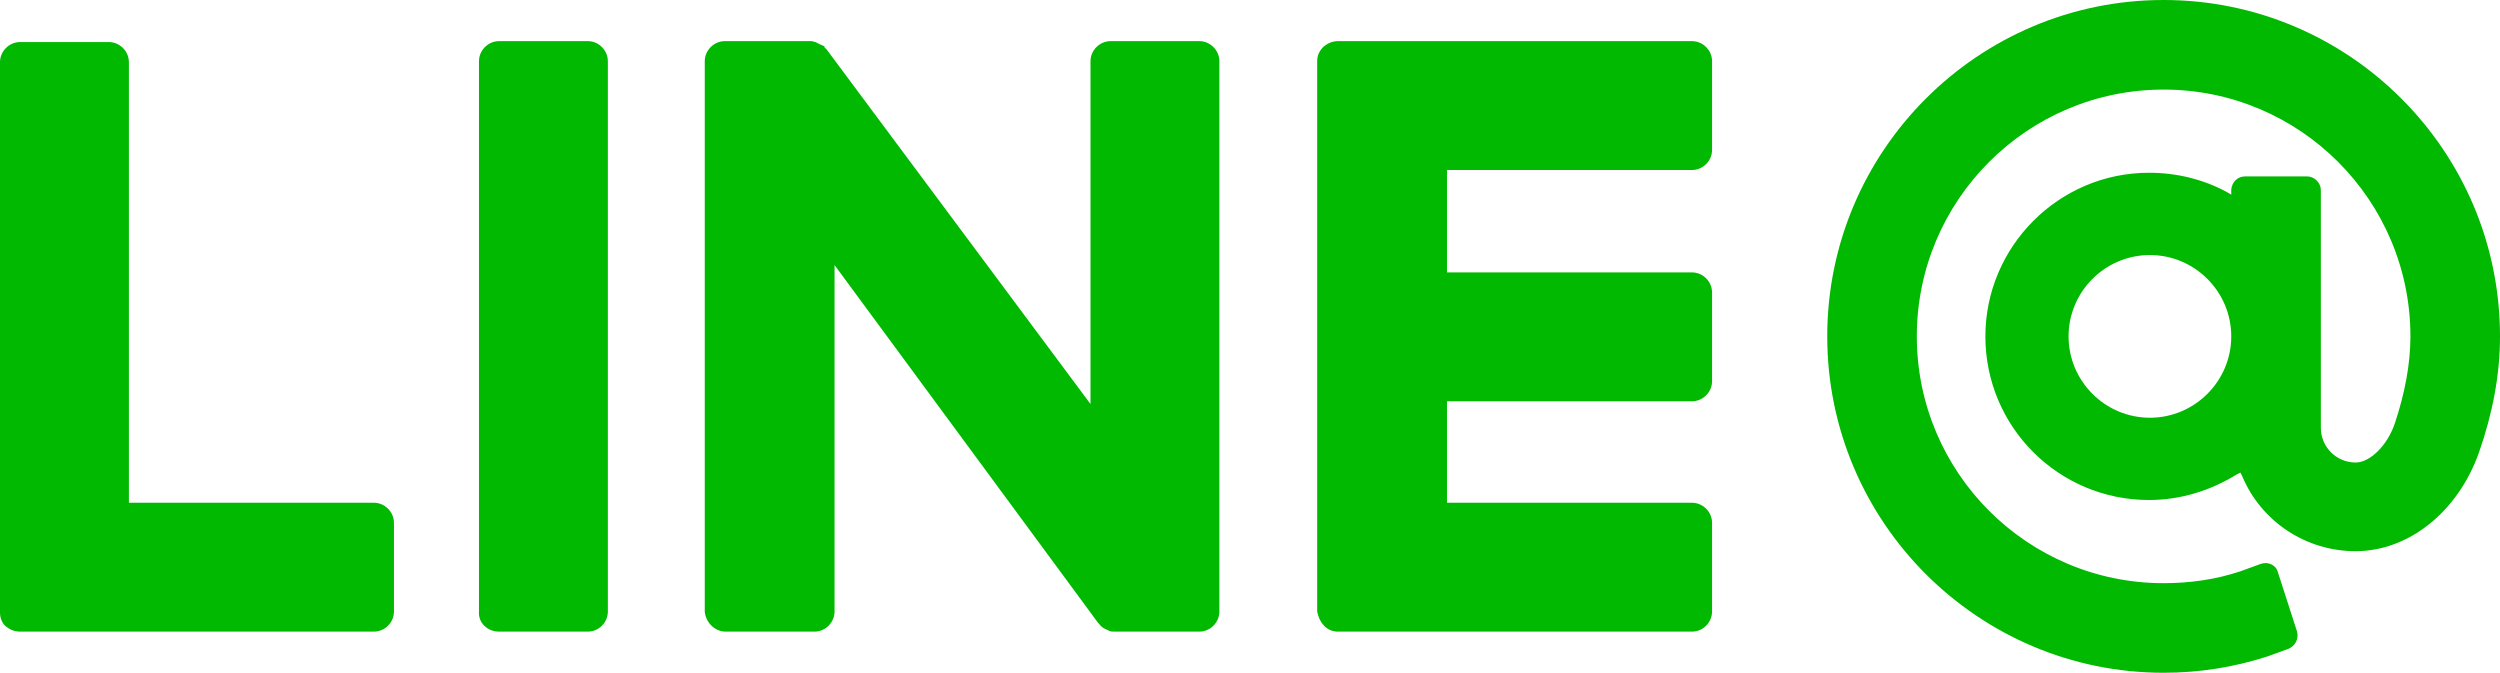 <?xml version="1.0" encoding="utf-8"?>
<!-- Generator: Adobe Illustrator 21.1.0, SVG Export Plug-In . SVG Version: 6.00 Build 0)  -->
<svg version="1.1" id="レイヤー_1" xmlns="http://www.w3.org/2000/svg" xmlns:xlink="http://www.w3.org/1999/xlink" x="0px"
	 y="0px" viewBox="0 0 273.5 73.6" style="enable-background:new 0 0 273.5 73.6;" xml:space="preserve">
<style type="text/css">
	.st0{fill:#00B900;}
</style>
<g>
	<g>
		<path class="st0" d="M54.6,69.1h9.7c1.2,0,2.2-1,2.2-2.2V6.7c0-1.2-1-2.2-2.2-2.2h-9.7c-1.2,0-2.2,1-2.2,2.2v60.2
			C52.3,68.1,53.3,69.1,54.6,69.1z"/>
		<path class="st0" d="M79.4,69.1h9.7c1.2,0,2.2-1,2.2-2.2V29l28.8,39.1c0.2,0.2,0.3,0.4,0.6,0.6l0.4,0.2c0.1,0,0.2,0.1,0.2,0.1
			c0.2,0.1,0.4,0.1,0.6,0.1h9.3c1.2,0,2.2-1,2.2-2.2V6.7c0-1.2-1-2.2-2.2-2.2h-9.7c-1.2,0-2.2,1-2.2,2.2v37.5L90.5,5.5
			c-0.1-0.1-0.1-0.2-0.2-0.2c-0.1-0.1-0.1-0.1-0.1-0.2C90.1,5,90.1,5,90,5c-0.1-0.1-0.1-0.1-0.2-0.1l-0.6-0.3l-0.4-0.1h-0.1h-9.4
			c-1.2,0-2.2,1-2.2,2.2v60.2C77.2,68.1,78.2,69.1,79.4,69.1z"/>
		<path class="st0" d="M2.2,69.1h38.7c1.2,0,2.2-1,2.2-2.2v-9.7c0-1.2-1-2.2-2.2-2.2H14.1V6.8c0-1.2-1-2.2-2.2-2.2H2.2
			C1,4.6,0,5.6,0,6.8V67c0,0.6,0.2,1.1,0.6,1.5C1.1,68.9,1.6,69.1,2.2,69.1z"/>
		<path class="st0" d="M144.9,68.5c0.4,0.4,0.9,0.6,1.5,0.6h38.7c1.2,0,2.2-1,2.2-2.2v-9.7c0-1.2-1-2.2-2.2-2.2h-26.8V43.9h26.8
			c1.2,0,2.2-1,2.2-2.2V32c0-1.2-1-2.2-2.2-2.2h-26.8V18.6h26.8c1.2,0,2.2-1,2.2-2.2V6.7c0-1.2-1-2.2-2.2-2.2h-38.7
			c-0.6,0-1.1,0.2-1.6,0.6c-0.5,0.5-0.7,1-0.7,1.6v60.2C144.2,67.4,144.4,68,144.9,68.5L144.9,68.5z"/>
	</g>
	<path class="st0" d="M236.7,0c-20.3,0-36.8,16.5-36.8,36.8s16.5,36.8,36.8,36.8c3.9,0,7.7-0.6,11.4-1.8l2.2-0.8
		c0.8-0.3,1.2-1.1,1-1.9l-2.1-6.5c-0.2-0.8-1.1-1.2-1.9-0.9l-2.2,0.8c-2.7,0.9-5.5,1.3-8.4,1.3c-14.9,0-27-12.1-27-27s12.1-27,27-27
		s27,12.1,27,27c0,3-0.6,6.2-1.7,9.5c-0.8,2.4-2.7,4.3-4.3,4.3c-2.1,0-3.8-1.7-3.8-3.8v-26c0-0.8-0.7-1.5-1.5-1.5h-6.8
		c-0.8,0-1.4,0.6-1.5,1.4v0.6l-0.5-0.3c-2.6-1.4-5.5-2.1-8.5-2.1c-9.9,0-17.9,8.1-17.9,17.9c0,9.9,8,17.9,17.9,17.9
		c3.4,0,6.7-1,9.6-2.8l0.4-0.2l0.2,0.4c2.1,5,7,8.2,12.4,8.2c5.8,0,11.2-4.3,13.5-10.8c1.5-4.3,2.3-8.5,2.3-12.7
		C273.5,16.5,257,0,236.7,0z M244.1,36.8c0,4.9-4,8.9-8.9,8.9s-8.9-4-8.9-8.9s4-8.9,8.9-8.9S244.1,31.9,244.1,36.8z"/>
</g>
</svg>
